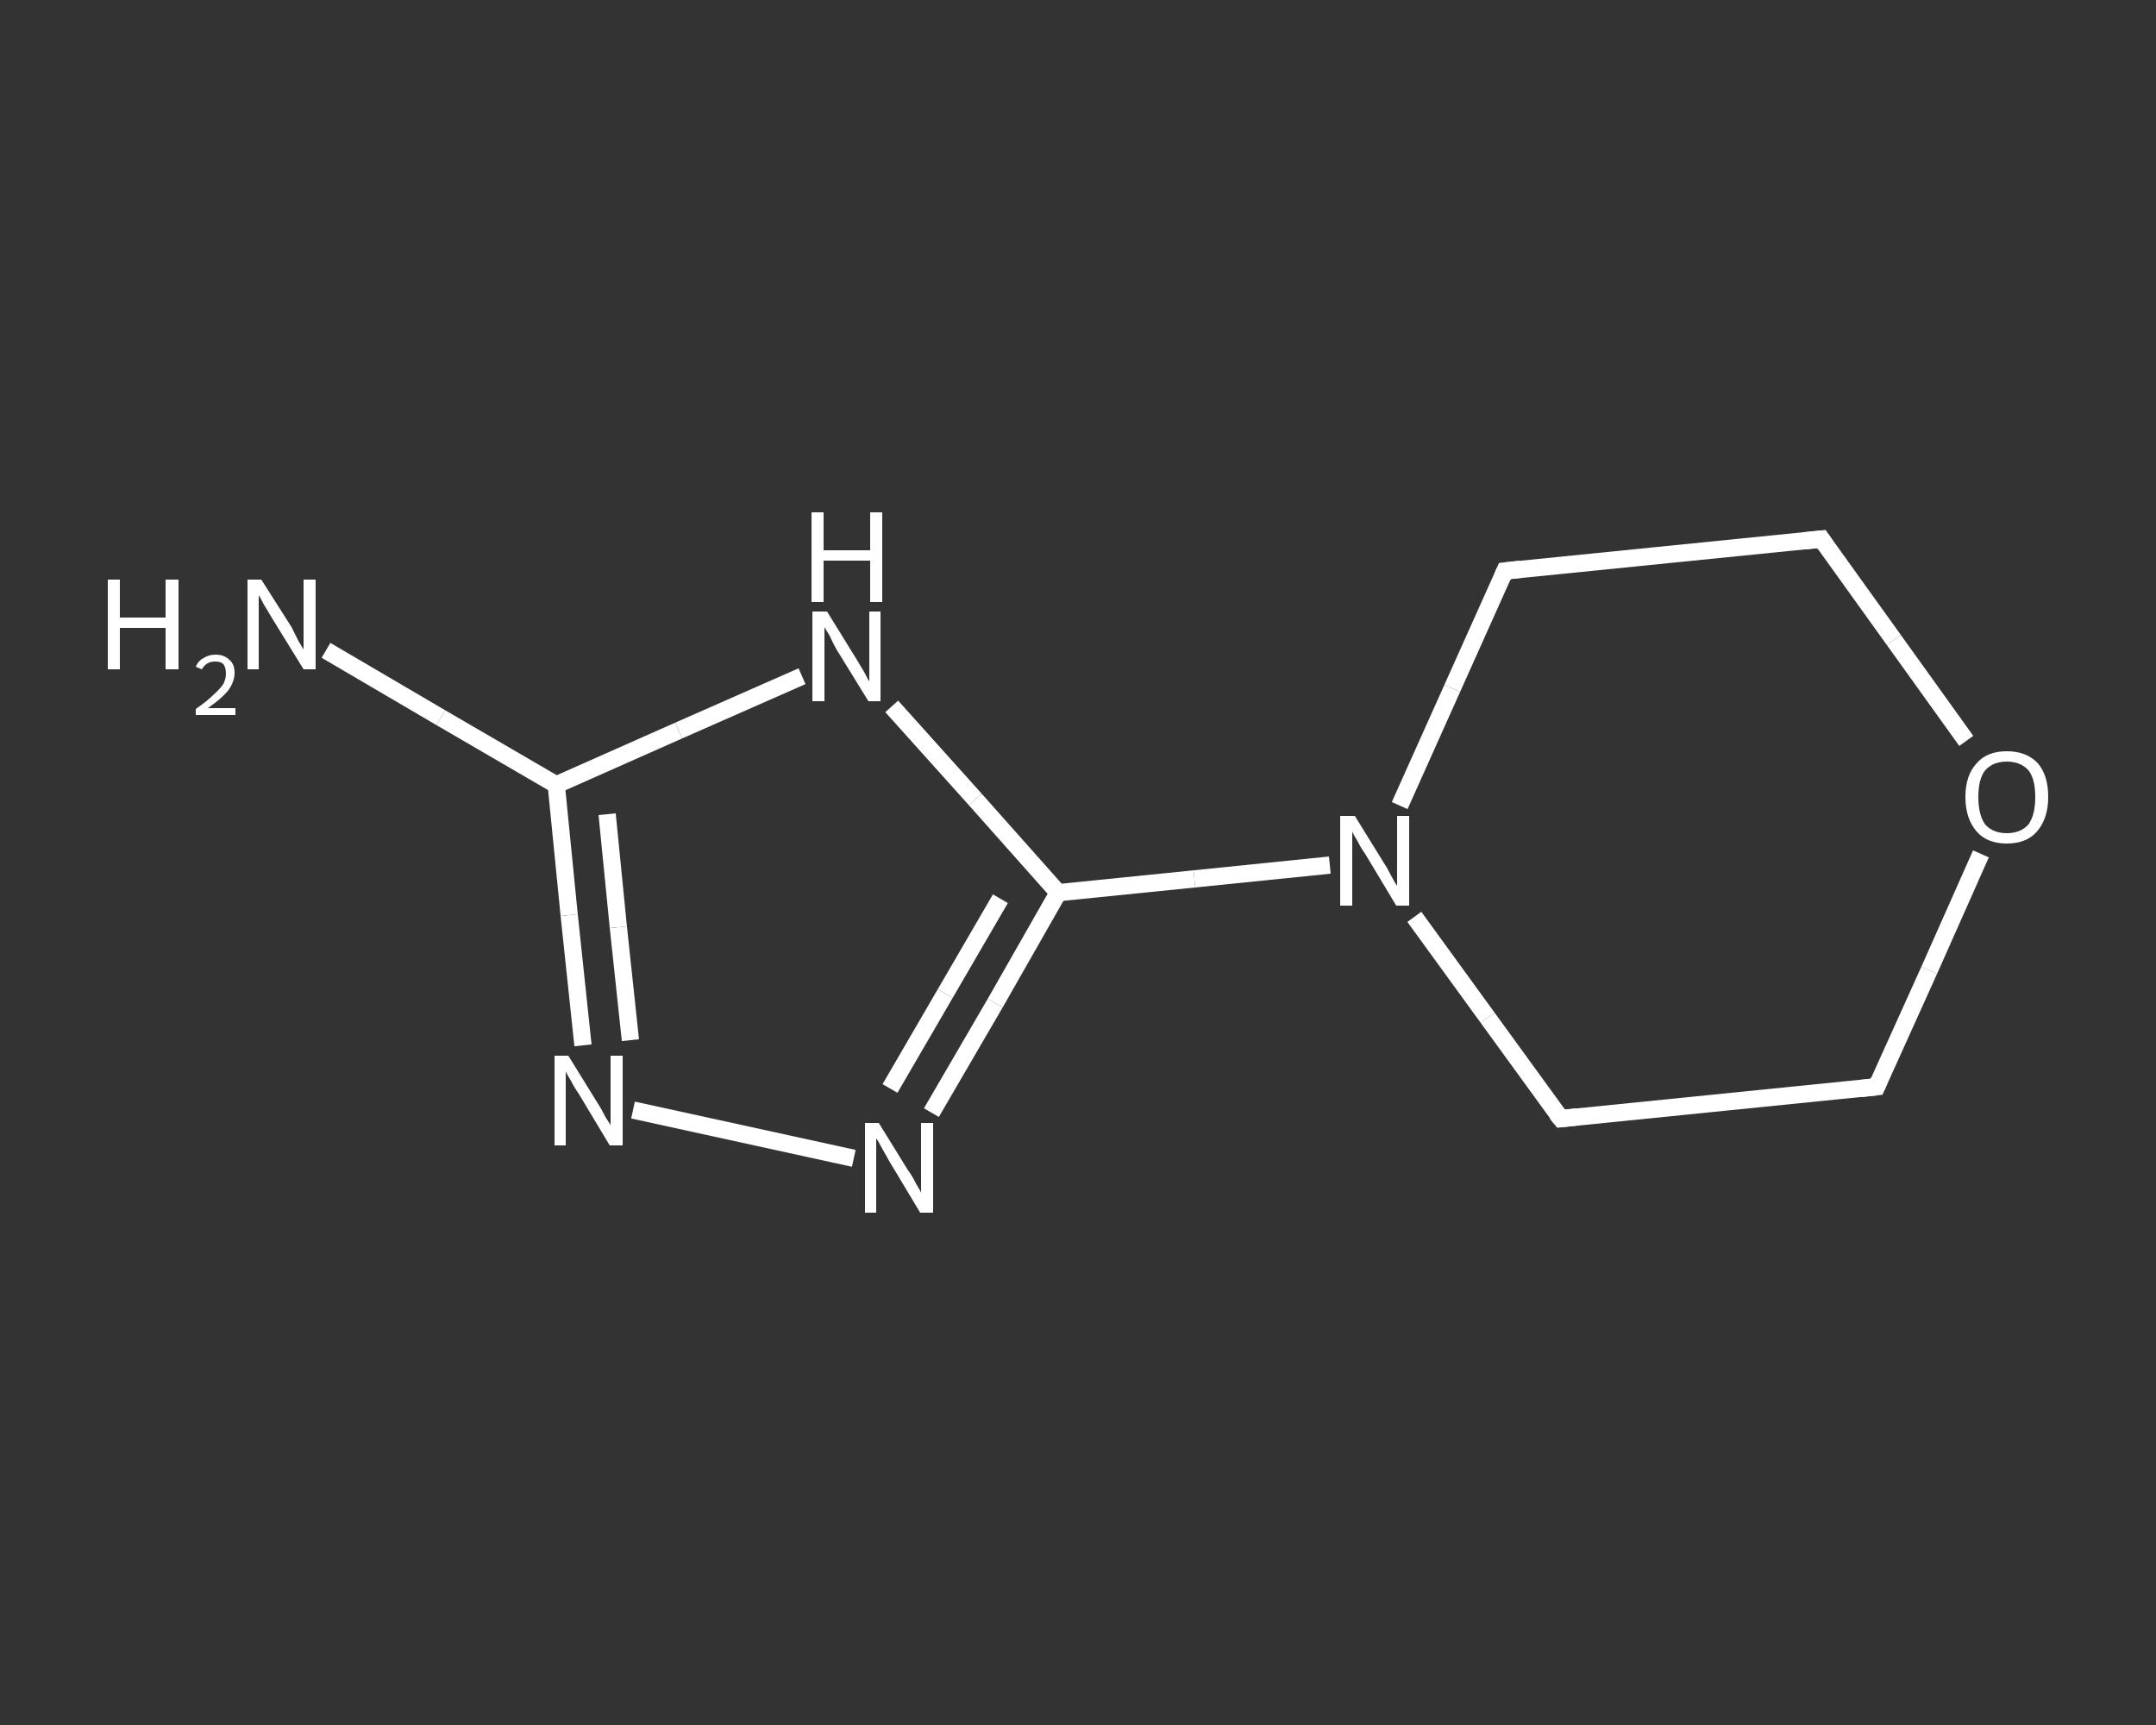 <?xml version='1.0' encoding='iso-8859-1'?>
<svg version='1.1' baseProfile='full'
              xmlns='http://www.w3.org/2000/svg'
                      xmlns:rdkit='http://www.rdkit.org/xml'
                      xmlns:xlink='http://www.w3.org/1999/xlink'
                  xml:space='preserve'
width='250px' height='200px' viewBox='0 0 250 200'>
<rect x="0" y="0" width="250" height="200" fill="#333333" stroke="none"/>
<!-- END OF HEADER -->
<rect style='opacity:1.0;fill:transparent;stroke:none' width='250.0' height='200.0' x='0.0' y='0.0'> </rect>
<path class='bond-0 atom-0 atom-1' d='M 37.8,75.4 L 51.1,83.2' style='fill:none;fill-rule:evenodd;stroke:#FFFFFF;stroke-width:2.0px;stroke-linecap:butt;stroke-linejoin:miter;stroke-opacity:1' />
<path class='bond-0 atom-0 atom-1' d='M 51.1,83.2 L 64.5,91.0' style='fill:none;fill-rule:evenodd;stroke:#FFFFFF;stroke-width:2.0px;stroke-linecap:butt;stroke-linejoin:miter;stroke-opacity:1' />
<path class='bond-1 atom-1 atom-2' d='M 64.5,91.0 L 66.0,106.1' style='fill:none;fill-rule:evenodd;stroke:#FFFFFF;stroke-width:2.0px;stroke-linecap:butt;stroke-linejoin:miter;stroke-opacity:1' />
<path class='bond-1 atom-1 atom-2' d='M 66.0,106.1 L 67.6,121.2' style='fill:none;fill-rule:evenodd;stroke:#FFFFFF;stroke-width:2.0px;stroke-linecap:butt;stroke-linejoin:miter;stroke-opacity:1' />
<path class='bond-1 atom-1 atom-2' d='M 70.4,94.4 L 71.7,107.5' style='fill:none;fill-rule:evenodd;stroke:#FFFFFF;stroke-width:2.0px;stroke-linecap:butt;stroke-linejoin:miter;stroke-opacity:1' />
<path class='bond-1 atom-1 atom-2' d='M 71.7,107.5 L 73.1,120.6' style='fill:none;fill-rule:evenodd;stroke:#FFFFFF;stroke-width:2.0px;stroke-linecap:butt;stroke-linejoin:miter;stroke-opacity:1' />
<path class='bond-2 atom-2 atom-3' d='M 73.4,128.7 L 99.0,134.3' style='fill:none;fill-rule:evenodd;stroke:#FFFFFF;stroke-width:2.0px;stroke-linecap:butt;stroke-linejoin:miter;stroke-opacity:1' />
<path class='bond-3 atom-3 atom-4' d='M 108.0,129.0 L 115.4,116.3' style='fill:none;fill-rule:evenodd;stroke:#FFFFFF;stroke-width:2.0px;stroke-linecap:butt;stroke-linejoin:miter;stroke-opacity:1' />
<path class='bond-3 atom-3 atom-4' d='M 115.4,116.3 L 122.7,103.5' style='fill:none;fill-rule:evenodd;stroke:#FFFFFF;stroke-width:2.0px;stroke-linecap:butt;stroke-linejoin:miter;stroke-opacity:1' />
<path class='bond-3 atom-3 atom-4' d='M 103.2,126.2 L 109.6,115.2' style='fill:none;fill-rule:evenodd;stroke:#FFFFFF;stroke-width:2.0px;stroke-linecap:butt;stroke-linejoin:miter;stroke-opacity:1' />
<path class='bond-3 atom-3 atom-4' d='M 109.6,115.2 L 116.0,104.2' style='fill:none;fill-rule:evenodd;stroke:#FFFFFF;stroke-width:2.0px;stroke-linecap:butt;stroke-linejoin:miter;stroke-opacity:1' />
<path class='bond-4 atom-4 atom-5' d='M 122.7,103.5 L 138.5,101.9' style='fill:none;fill-rule:evenodd;stroke:#FFFFFF;stroke-width:2.0px;stroke-linecap:butt;stroke-linejoin:miter;stroke-opacity:1' />
<path class='bond-4 atom-4 atom-5' d='M 138.5,101.9 L 154.2,100.3' style='fill:none;fill-rule:evenodd;stroke:#FFFFFF;stroke-width:2.0px;stroke-linecap:butt;stroke-linejoin:miter;stroke-opacity:1' />
<path class='bond-5 atom-5 atom-6' d='M 164.0,106.3 L 172.5,118.0' style='fill:none;fill-rule:evenodd;stroke:#FFFFFF;stroke-width:2.0px;stroke-linecap:butt;stroke-linejoin:miter;stroke-opacity:1' />
<path class='bond-5 atom-5 atom-6' d='M 172.5,118.0 L 181.0,129.7' style='fill:none;fill-rule:evenodd;stroke:#FFFFFF;stroke-width:2.0px;stroke-linecap:butt;stroke-linejoin:miter;stroke-opacity:1' />
<path class='bond-6 atom-6 atom-7' d='M 181.0,129.7 L 217.6,126.0' style='fill:none;fill-rule:evenodd;stroke:#FFFFFF;stroke-width:2.0px;stroke-linecap:butt;stroke-linejoin:miter;stroke-opacity:1' />
<path class='bond-7 atom-7 atom-8' d='M 217.6,126.0 L 223.7,112.5' style='fill:none;fill-rule:evenodd;stroke:#FFFFFF;stroke-width:2.0px;stroke-linecap:butt;stroke-linejoin:miter;stroke-opacity:1' />
<path class='bond-7 atom-7 atom-8' d='M 223.7,112.5 L 229.7,99.0' style='fill:none;fill-rule:evenodd;stroke:#FFFFFF;stroke-width:2.0px;stroke-linecap:butt;stroke-linejoin:miter;stroke-opacity:1' />
<path class='bond-8 atom-8 atom-9' d='M 228.0,85.9 L 219.6,74.2' style='fill:none;fill-rule:evenodd;stroke:#FFFFFF;stroke-width:2.0px;stroke-linecap:butt;stroke-linejoin:miter;stroke-opacity:1' />
<path class='bond-8 atom-8 atom-9' d='M 219.6,74.2 L 211.2,62.5' style='fill:none;fill-rule:evenodd;stroke:#FFFFFF;stroke-width:2.0px;stroke-linecap:butt;stroke-linejoin:miter;stroke-opacity:1' />
<path class='bond-9 atom-9 atom-10' d='M 211.2,62.5 L 174.5,66.2' style='fill:none;fill-rule:evenodd;stroke:#FFFFFF;stroke-width:2.0px;stroke-linecap:butt;stroke-linejoin:miter;stroke-opacity:1' />
<path class='bond-10 atom-4 atom-11' d='M 122.7,103.5 L 113.1,92.7' style='fill:none;fill-rule:evenodd;stroke:#FFFFFF;stroke-width:2.0px;stroke-linecap:butt;stroke-linejoin:miter;stroke-opacity:1' />
<path class='bond-10 atom-4 atom-11' d='M 113.1,92.7 L 103.4,81.9' style='fill:none;fill-rule:evenodd;stroke:#FFFFFF;stroke-width:2.0px;stroke-linecap:butt;stroke-linejoin:miter;stroke-opacity:1' />
<path class='bond-11 atom-11 atom-1' d='M 93.0,78.4 L 78.7,84.7' style='fill:none;fill-rule:evenodd;stroke:#FFFFFF;stroke-width:2.0px;stroke-linecap:butt;stroke-linejoin:miter;stroke-opacity:1' />
<path class='bond-11 atom-11 atom-1' d='M 78.7,84.7 L 64.5,91.0' style='fill:none;fill-rule:evenodd;stroke:#FFFFFF;stroke-width:2.0px;stroke-linecap:butt;stroke-linejoin:miter;stroke-opacity:1' />
<path class='bond-12 atom-10 atom-5' d='M 174.5,66.2 L 168.4,79.8' style='fill:none;fill-rule:evenodd;stroke:#FFFFFF;stroke-width:2.0px;stroke-linecap:butt;stroke-linejoin:miter;stroke-opacity:1' />
<path class='bond-12 atom-10 atom-5' d='M 168.4,79.8 L 162.3,93.4' style='fill:none;fill-rule:evenodd;stroke:#FFFFFF;stroke-width:2.0px;stroke-linecap:butt;stroke-linejoin:miter;stroke-opacity:1' />
<path d='M 180.5,129.1 L 181.0,129.7 L 182.8,129.5' style='fill:none;stroke:#FFFFFF;stroke-width:2.0px;stroke-linecap:butt;stroke-linejoin:miter;stroke-opacity:1;' />
<path d='M 215.8,126.2 L 217.6,126.0 L 217.9,125.3' style='fill:none;stroke:#FFFFFF;stroke-width:2.0px;stroke-linecap:butt;stroke-linejoin:miter;stroke-opacity:1;' />
<path d='M 211.6,63.1 L 211.2,62.5 L 209.3,62.7' style='fill:none;stroke:#FFFFFF;stroke-width:2.0px;stroke-linecap:butt;stroke-linejoin:miter;stroke-opacity:1;' />
<path d='M 176.3,66.0 L 174.5,66.2 L 174.2,66.9' style='fill:none;stroke:#FFFFFF;stroke-width:2.0px;stroke-linecap:butt;stroke-linejoin:miter;stroke-opacity:1;' />
<path class='atom-0' d='M 12.5 67.2
L 13.9 67.2
L 13.9 71.6
L 19.2 71.6
L 19.2 67.2
L 20.7 67.2
L 20.7 77.6
L 19.2 77.6
L 19.2 72.8
L 13.9 72.8
L 13.9 77.6
L 12.5 77.6
L 12.5 67.2
' fill='#FFFFFF'/>
<path class='atom-0' d='M 22.7 77.3
Q 23.0 76.6, 23.6 76.3
Q 24.2 75.9, 25.0 75.9
Q 26.0 75.9, 26.6 76.5
Q 27.2 77.0, 27.2 78.0
Q 27.2 79.0, 26.5 80.0
Q 25.7 81.0, 24.1 82.1
L 27.3 82.1
L 27.3 82.9
L 22.7 82.9
L 22.7 82.2
Q 24.0 81.3, 24.7 80.6
Q 25.5 79.9, 25.9 79.3
Q 26.2 78.7, 26.2 78.1
Q 26.2 77.4, 25.9 77.0
Q 25.6 76.7, 25.0 76.7
Q 24.4 76.7, 24.1 76.9
Q 23.7 77.1, 23.4 77.6
L 22.7 77.3
' fill='#FFFFFF'/>
<path class='atom-0' d='M 30.3 67.2
L 33.8 72.7
Q 34.1 73.3, 34.6 74.3
Q 35.2 75.3, 35.2 75.3
L 35.2 67.2
L 36.6 67.2
L 36.6 77.6
L 35.2 77.6
L 31.5 71.6
Q 31.1 70.9, 30.6 70.1
Q 30.2 69.3, 30.0 69.0
L 30.0 77.6
L 28.7 77.6
L 28.7 67.2
L 30.3 67.2
' fill='#FFFFFF'/>
<path class='atom-2' d='M 65.9 122.4
L 69.3 127.9
Q 69.7 128.5, 70.2 129.5
Q 70.8 130.4, 70.8 130.5
L 70.8 122.4
L 72.2 122.4
L 72.2 132.8
L 70.7 132.8
L 67.1 126.8
Q 66.6 126.1, 66.2 125.3
Q 65.7 124.5, 65.6 124.2
L 65.6 132.8
L 64.3 132.8
L 64.3 122.4
L 65.9 122.4
' fill='#FFFFFF'/>
<path class='atom-3' d='M 101.9 130.2
L 105.3 135.7
Q 105.7 136.2, 106.2 137.2
Q 106.8 138.2, 106.8 138.3
L 106.8 130.2
L 108.2 130.2
L 108.2 140.6
L 106.7 140.6
L 103.1 134.6
Q 102.7 133.9, 102.2 133.0
Q 101.8 132.2, 101.6 132.0
L 101.6 140.6
L 100.3 140.6
L 100.3 130.2
L 101.9 130.2
' fill='#FFFFFF'/>
<path class='atom-5' d='M 157.1 94.6
L 160.5 100.1
Q 160.9 100.7, 161.4 101.7
Q 161.9 102.6, 162.0 102.7
L 162.0 94.6
L 163.4 94.6
L 163.4 105.0
L 161.9 105.0
L 158.3 99.0
Q 157.8 98.3, 157.4 97.5
Q 156.9 96.7, 156.8 96.4
L 156.8 105.0
L 155.4 105.0
L 155.4 94.6
L 157.1 94.6
' fill='#FFFFFF'/>
<path class='atom-8' d='M 227.9 92.4
Q 227.9 89.9, 229.2 88.5
Q 230.4 87.1, 232.7 87.1
Q 235.0 87.1, 236.3 88.5
Q 237.5 89.9, 237.5 92.4
Q 237.5 94.9, 236.2 96.4
Q 235.0 97.8, 232.7 97.8
Q 230.4 97.8, 229.2 96.4
Q 227.9 94.9, 227.9 92.4
M 232.7 96.6
Q 234.3 96.6, 235.2 95.6
Q 236.0 94.5, 236.0 92.4
Q 236.0 90.3, 235.2 89.3
Q 234.3 88.3, 232.7 88.3
Q 231.1 88.3, 230.2 89.3
Q 229.4 90.3, 229.4 92.4
Q 229.4 94.5, 230.2 95.6
Q 231.1 96.6, 232.7 96.6
' fill='#FFFFFF'/>
<path class='atom-11' d='M 95.9 70.9
L 99.3 76.4
Q 99.6 76.9, 100.2 77.9
Q 100.7 78.9, 100.8 79.0
L 100.8 70.9
L 102.1 70.9
L 102.1 81.3
L 100.7 81.3
L 97.0 75.3
Q 96.6 74.6, 96.2 73.7
Q 95.7 72.9, 95.6 72.7
L 95.6 81.3
L 94.2 81.3
L 94.2 70.9
L 95.9 70.9
' fill='#FFFFFF'/>
<path class='atom-11' d='M 94.1 59.4
L 95.5 59.4
L 95.5 63.8
L 100.9 63.8
L 100.9 59.4
L 102.3 59.4
L 102.3 69.8
L 100.9 69.8
L 100.9 65.0
L 95.5 65.0
L 95.5 69.8
L 94.1 69.8
L 94.1 59.4
' fill='#FFFFFF'/>
</svg>
